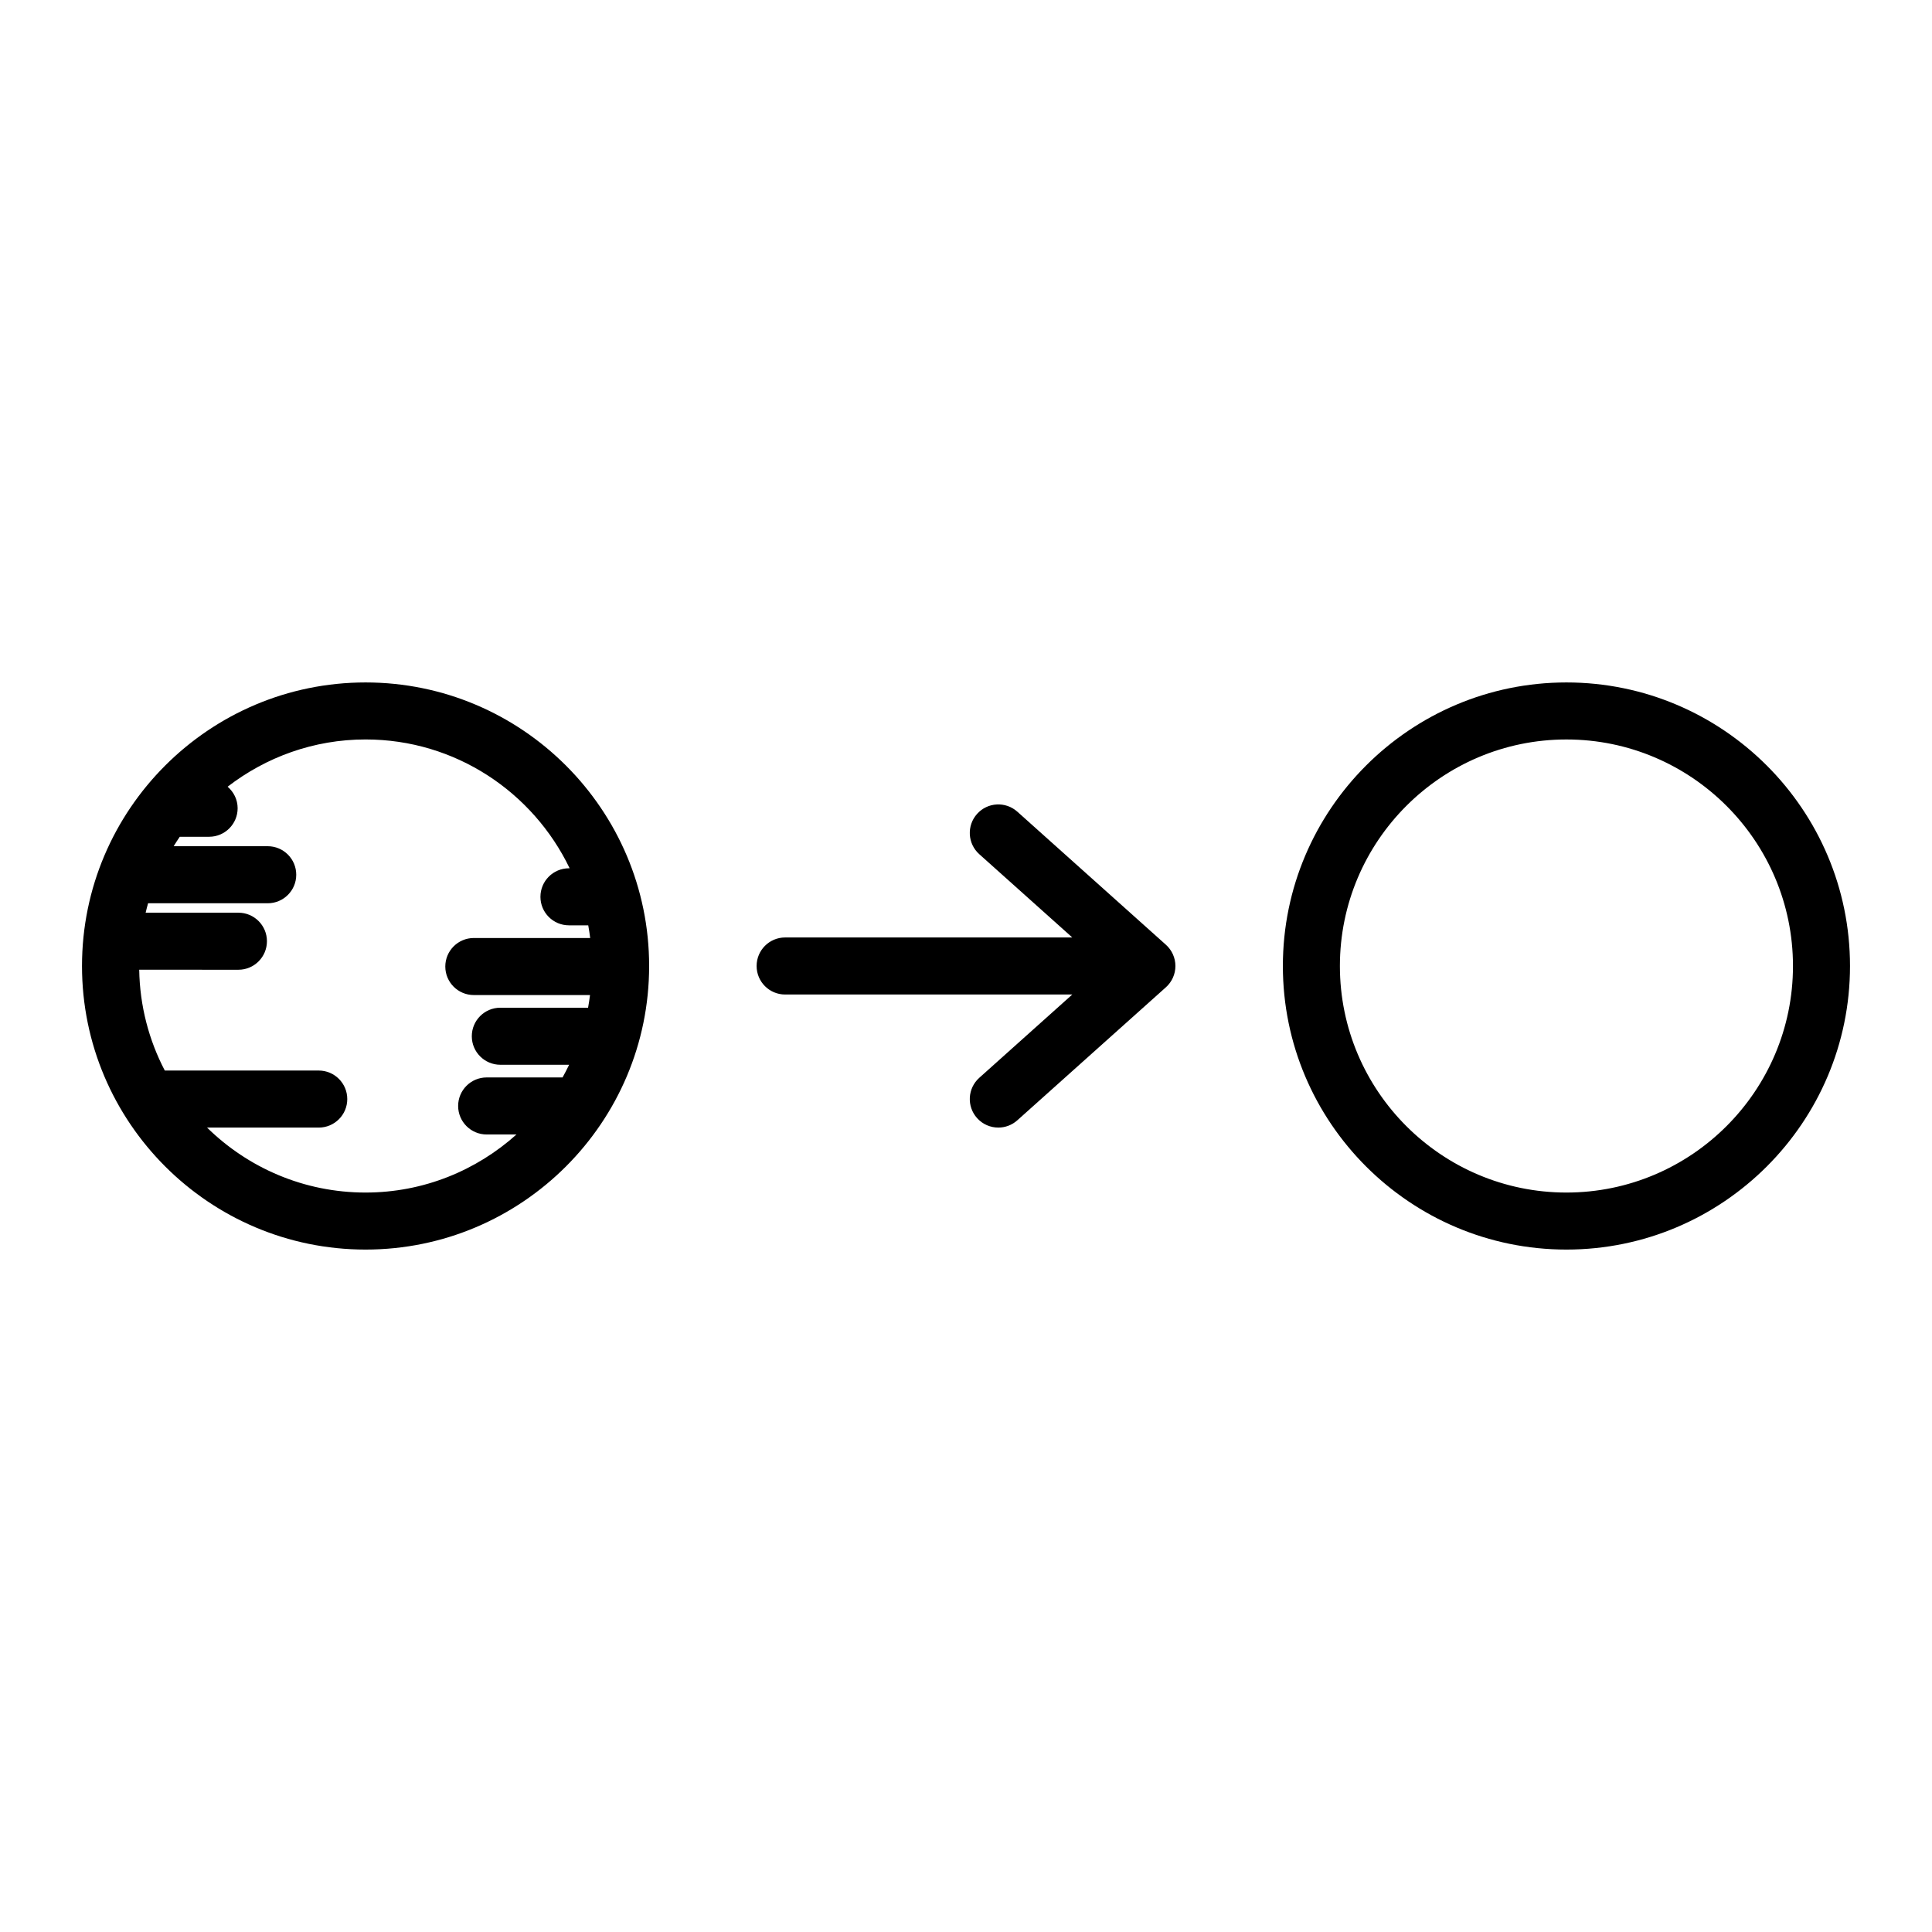 <?xml version="1.0" encoding="UTF-8"?>
<!-- Uploaded to: SVG Repo, www.svgrepo.com, Generator: SVG Repo Mixer Tools -->
<svg fill="#000000" width="800px" height="800px" version="1.1" viewBox="144 144 512 512" xmlns="http://www.w3.org/2000/svg">
 <path d="m452.98 394.37c1.598 1.434 2.516 3.481 2.516 5.633 0 2.148-0.914 4.195-2.516 5.633l-39.375 35.254c-1.445 1.293-3.246 1.93-5.039 1.93-2.078 0-4.144-0.852-5.633-2.516-2.785-3.109-2.523-7.887 0.586-10.672l24.648-22.074h-76.098c-4.176 0-7.559-3.383-7.559-7.559 0-4.176 3.383-7.559 7.559-7.559h76.098l-24.648-22.07c-3.109-2.785-3.371-7.562-0.586-10.672 2.773-3.106 7.547-3.379 10.672-0.59zm181.29 5.633c0 41.438-33.711 75.148-75.148 75.148s-75.148-33.715-75.148-75.148c0-41.438 33.711-75.148 75.148-75.148s75.148 33.711 75.148 75.148zm-15.113 0c0-33.102-26.934-60.035-60.035-60.035-33.102 0-60.035 26.934-60.035 60.035s26.934 60.035 60.035 60.035c33.102-0.004 60.035-26.934 60.035-60.035zm-303.13 0c0 41.438-33.711 75.148-75.148 75.148-41.434 0-75.148-33.715-75.148-75.148 0-41.438 33.711-75.148 75.148-75.148s75.148 33.711 75.148 75.148zm-28.805-18.34c0-4.176 3.383-7.559 7.559-7.559h0.18c-9.691-20.156-30.258-34.141-54.078-34.141-13.762 0-26.422 4.703-36.559 12.523 1.609 1.387 2.652 3.414 2.652 5.707 0 4.176-3.383 7.559-7.559 7.559l-7.777 0.004c-0.566 0.812-1.09 1.656-1.617 2.5h24.926c4.176 0 7.559 3.383 7.559 7.559s-3.383 7.559-7.559 7.559h-31.707c-0.238 0.824-0.441 1.66-0.645 2.5h24.586c4.176 0 7.559 3.383 7.559 7.559 0 4.176-3.383 7.559-7.559 7.559l-26.289-0.008c0.156 9.625 2.582 18.695 6.777 26.719h40.801c4.176 0 7.559 3.387 7.559 7.559 0 4.172-3.383 7.559-7.559 7.559l-29.602-0.004c10.836 10.637 25.66 17.219 42.008 17.219 15.371 0 29.363-5.856 39.996-15.391l-7.902 0.004c-4.176 0-7.559-3.387-7.559-7.559 0-4.172 3.383-7.559 7.559-7.559h20.113c0.621-1.094 1.184-2.223 1.738-3.359h-18.23c-4.176 0-7.559-3.387-7.559-7.559 0-4.176 3.383-7.559 7.559-7.559h23.254c0.207-1.109 0.367-2.231 0.516-3.359l-30.793 0.004c-4.176 0-7.559-3.383-7.559-7.559s3.383-7.559 7.559-7.559h30.836c-0.141-1.129-0.312-2.25-0.516-3.359h-5.109c-4.176 0-7.559-3.383-7.559-7.559z"/>
</svg>
